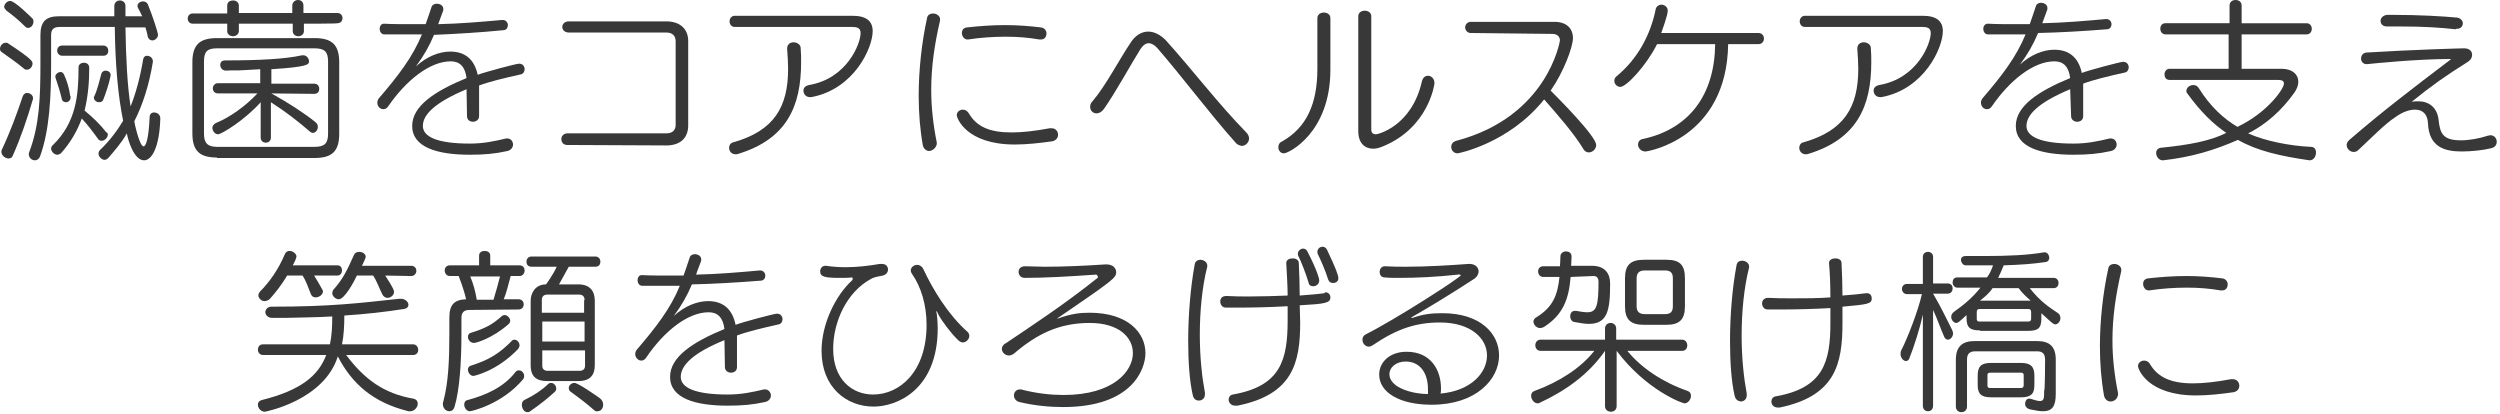 <?xml version="1.0" encoding="utf-8"?>
<!-- Generator: Adobe Illustrator 26.3.1, SVG Export Plug-In . SVG Version: 6.00 Build 0)  -->
<svg version="1.1" id="_イヤー_2" xmlns="http://www.w3.org/2000/svg" xmlns:xlink="http://www.w3.org/1999/xlink" x="0px"
	 y="0px" viewBox="0 0 538 89" style="enable-background:new 0 0 538 89;" xml:space="preserve" width="538" height="89">
<style type="text/css">
	.st0{fill:#383838;}
</style>
<g id="_イヤー_3">
	<g>
		<path class="st0" d="M5.2,14.8c-1.8-1.5-3.2-2.4-4.7-3.5C0.1,11.1,0,10.8,0,10.5c0-0.7,0.6-1.3,1.2-1.3c0.2,0,0.4,0,0.5,0.1
			C7,12.8,7,13.2,7,13.7C7,14.4,6.4,15,5.8,15C5.6,15,5.4,15,5.2,14.8L5.2,14.8z M1.8,34.1c-0.7,0-1.5-0.7-1.5-1.4
			c0-0.2,0-0.3,0.1-0.5c1.8-3.8,3.3-7.9,4.5-11.5C5.1,20.2,5.5,20,5.8,20c0.7,0,1.3,0.5,1.3,1.1c0,0.1,0,0.1,0,0.2
			c-1.2,4.1-2.6,8.3-4.4,12.3C2.5,34,2.2,34.1,1.8,34.1L1.8,34.1z M5.4,5.7c-1.5-1.5-2.9-2.6-4-3.4C1.1,2,0.9,1.7,0.9,1.5
			c0-0.7,0.7-1.3,1.3-1.3c1,0,4.5,3.5,4.8,3.8c0.2,0.2,0.2,0.5,0.2,0.7C7.2,5.3,6.7,6,6.1,6C5.9,6,5.7,6,5.4,5.7z M34.5,25.5
			c-0.2,6.4-1.9,9-3.5,9c-2.2,0-3.5-4.5-3.7-5.8c-1.1,2-2.8,3.9-4,5.3c-0.3,0.3-0.6,0.4-0.8,0.4c-0.6,0-1.3-0.7-1.3-1.3
			c0-0.3,0.1-0.6,0.3-0.8c2-1.9,3.6-4,5-6.3c-1.1-5.4-1.7-12-1.8-20.2H12.8c-1.2,0-1.8,0.5-1.8,1.7v6c0,7.1-0.3,14.5-2.4,20.2
			c-0.2,0.5-0.6,0.8-1.1,0.8c-0.6,0-1.3-0.5-1.3-1.3c0-0.2,0-0.3,0.1-0.5C8.5,26.9,8.7,21,8.7,13.5V7.6c0-2.9,1.1-4.1,4-4.1h11.9
			V1.3c0-0.8,0.6-1.2,1.2-1.2S27,0.5,27,1.3v2.2h3.6C30.4,3,30,2.3,29.7,1.7c-0.1-0.1-0.1-0.3-0.1-0.5c0-0.5,0.6-0.9,1.2-0.9
			c0.4,0,0.8,0.2,1,0.6C32.8,3.3,34,7,34,7.5c0,0.7-0.7,1.2-1.2,1.2c-0.4,0-0.8-0.2-1-0.8c-0.1-0.7-0.3-1.3-0.5-2h-4.3
			c0.1,6.5,0.4,12.5,1.1,17c1.1-2.7,2.1-6.4,2.7-10.1c0.1-0.5,0.4-0.8,0.8-0.8c0.7,0,1.3,0.5,1.3,1.2v0.1c-0.8,5-2.2,9.3-4,12.8
			c0,0.2,1.1,5.4,2,5.4c0.5,0,1.1-1.6,1.3-6.3c0-0.7,0.5-1,0.9-1C33.8,24.2,34.5,24.6,34.5,25.5L34.5,25.5L34.5,25.5z M23.2,29
			c0,0.6-0.7,1.3-1.3,1.3c-0.3,0-0.6-0.1-0.8-0.4c-1-1.4-2.2-3-3.5-4.4c-0.9,2.5-2.4,5.2-4.5,7.5c-0.3,0.2-0.5,0.3-0.8,0.3
			c-0.6,0-1.3-0.7-1.3-1.3c0-0.3,0.1-0.5,0.3-0.7c5.1-4.9,5.6-10.8,5.6-16.8c0-0.7,0.6-1,1.2-1c0.5,0,1.1,0.3,1.1,1.1
			c0,2.8-0.2,5.9-1,9.2c1.6,1.3,3.3,2.9,4.7,4.7C23.1,28.5,23.2,28.7,23.2,29z M15.2,20.9c0,0.7-0.5,1.1-1,1.1
			c-0.4,0-0.8-0.2-0.9-0.7c-0.4-1.7-0.8-2.9-1.3-4.4c0-0.1-0.1-0.3-0.1-0.4c0-0.5,0.6-1,1.1-1c0.3,0,0.6,0.1,0.8,0.6
			c0.6,1.3,1.1,2.9,1.3,4.5C15.2,20.7,15.2,20.8,15.2,20.9L15.2,20.9z M13.4,12c-0.7,0-1.1-0.6-1.1-1.1c0-0.5,0.3-1.1,1.1-1.1h8.8
			c0.8,0,1.1,0.6,1.1,1.1c0,0.6-0.3,1.1-1.1,1.1H13.4L13.4,12z M22.2,21.5C22,21.9,21.7,22,21.3,22c-0.5,0-1.1-0.4-1.1-1
			c0-0.1,0-0.2,0.1-0.3c0.7-1.5,1.1-3.3,1.5-4.8c0.1-0.4,0.5-0.7,0.9-0.7c0.5,0,1.1,0.3,1.1,0.9c0,0.1,0,0.1,0,0.2
			C23.5,17.9,22.8,20,22.2,21.5L22.2,21.5z"/>
		<path class="st0" d="M65.4,5.1v1.6c0,0.7-0.6,1.1-1.2,1.1c-0.6,0-1.2-0.4-1.2-1.1V5.1H51.4v1.6c0,0.7-0.7,1.1-1.2,1.1
			c-0.7,0-1.3-0.4-1.3-1.1V5.1h-7.4c-0.7,0-1.1-0.5-1.1-1.1c0-0.6,0.4-1.1,1.1-1.1h7.4V1.2c0-0.8,0.6-1.1,1.3-1.1
			c0.6,0,1.2,0.4,1.2,1.1v1.6h11.5V1.2c0-0.8,0.7-1.2,1.2-1.2c0.7,0,1.2,0.4,1.2,1.2v1.6h7.3c0.7,0,1.1,0.5,1.1,1.1
			c0,0.6-0.4,1.1-1.1,1.1C72.7,5.1,65.4,5.1,65.4,5.1z M46.7,33.9c-3.7,0-5.3-1.4-5.3-5.2V13.4c0-3.8,1.6-5.2,5.3-5.2h21
			c3.7,0,5.3,1.4,5.3,5.2v15.4c0,3.8-1.6,5.2-5.3,5.2H46.7z M70.6,13.2c0-2.1-0.8-2.8-2.9-2.8h-21c-2.1,0-2.8,0.7-2.8,2.8v15.6
			c0,2,0.8,2.8,2.8,2.8h21c2.1,0,2.9-0.7,2.9-2.8C70.6,28.9,70.6,13.2,70.6,13.2z M58.4,20.1c3.8,2.1,7.3,4.4,9.5,6.2
			c0.4,0.3,0.5,0.7,0.5,1c0,0.7-0.5,1.3-1.1,1.3c-0.2,0-0.3-0.1-0.5-0.2c-2.8-2.4-5.1-4.2-8.5-6.4v7.6c0,0.7-0.5,1.1-1.1,1.1
			c-0.6,0-1.1-0.4-1.1-1.1V22c-3.4,3.8-8.4,6.9-9.2,6.9c-0.6,0-1.2-0.7-1.2-1.4c0-0.3,0.2-0.7,0.7-1c3-1.2,6.5-3.7,9-6.4h-8.5
			c-0.7,0-1.1-0.5-1.1-1.1c0-0.5,0.4-1.1,1.1-1.1H56v-3c-1.2,0.1-2.4,0.1-3.6,0.2s-2.5,0-3.8,0.1c-0.7,0-1.2-0.6-1.2-1.2
			c0-0.6,0.3-1,1.1-1c7.3,0,12.9-0.3,16.5-1.1c0.1,0,0.2,0,0.3,0c0.7,0,1.2,0.7,1.2,1.3c0,0.7-0.3,1.2-8.1,1.7V18h9.2
			c0.7,0,1.1,0.5,1.1,1.1c0,0.6-0.3,1.1-1.1,1.1L58.4,20.1L58.4,20.1z"/>
		<path class="st0" d="M100.4,19.2c-6.9,2.9-9.4,5.5-9.4,7.9c0,2.3,3,3.8,10.1,3.8c2.9,0,5.3-0.5,7.8-1.1c0.1,0,0.2,0,0.3,0
			c0.7,0,1.2,0.6,1.2,1.3c0,0.6-0.4,1.2-1.2,1.4c-2.7,0.6-5,0.8-8.1,0.8c-7,0-12.4-1.6-12.4-6.2c0-4.3,4.9-7.5,11.7-10.3
			c-0.3-2.4-1.4-3.6-3.4-3.6c-4.5,0-9.6,4.1-13.4,9.6c-0.3,0.5-0.7,0.7-1.1,0.7c-0.7,0-1.3-0.6-1.3-1.4c0-0.3,0.1-0.6,0.3-0.9
			c4.2-4.9,7.3-8.9,9.3-13.8c-1.2,0-2.7,0-4.1,0s-2.8,0-4,0c-0.7,0-1-0.7-1-1.2s0.3-1.1,0.9-1.1h0c1.7,0.1,3.8,0.1,5.7,0.1
			c1.1,0,2.2,0,3.3,0c0.4-1.2,0.9-2.5,1.3-3.8C93.1,1,93.5,0.8,94,0.8c0.7,0,1.4,0.4,1.4,1.1c0,0.1,0,0.2,0,0.3
			c-0.3,0.9-0.8,2.1-1.1,3c4.6-0.1,9.3-0.5,13.7-0.9h0.2c0.7,0,1.1,0.6,1.1,1.1c0,0.5-0.3,1.1-1,1.1C103.2,7,98.2,7.3,93.4,7.5
			c-1,2.4-2.2,4.5-3.9,6.8c2.4-2.2,5.1-3.2,7.4-3.2c3.2,0,5.2,1.7,5.9,5c1.2-0.5,8.3-2.4,8.9-2.4c0.8,0,1.2,0.6,1.2,1.2
			c0,0.5-0.3,1-0.8,1.1c-3.6,0.8-6.9,1.6-9,2.4V25c0,0.8-0.7,1.2-1.3,1.2c-0.7,0-1.3-0.4-1.3-1.2L100.4,19.2L100.4,19.2z"/>
		<path class="st0" d="M122.1,31.2c-0.9,0-1.3-0.6-1.3-1.3c0-0.6,0.5-1.2,1.3-1.2h21.3c1.3,0,2-0.7,2-1.8V8.9c0-1.2-0.7-1.9-2-1.9
			h-21c-0.9,0-1.4-0.6-1.4-1.2s0.5-1.2,1.4-1.2h21c3,0,4.7,1.7,4.7,4.2v18.2c0,2.6-1.6,4.3-4.7,4.3L122.1,31.2L122.1,31.2z"/>
		<path class="st0" d="M169.4,10.4c0-0.9,0.7-1.3,1.4-1.3s1.5,0.5,1.5,1.2c0.1,1.1,0.1,2.1,0.1,3.1c0,9.5-3.1,16.5-13.5,19.7
			c-0.2,0.1-0.4,0.1-0.6,0.1c-0.9,0-1.4-0.7-1.4-1.4c0-0.5,0.3-1.1,1-1.2c8.7-2.5,11.7-7.6,11.7-15.8c0-1.3-0.1-2.7-0.2-4.2V10.4
			L169.4,10.4z M158.1,5.8c-0.7,0-1.1-0.6-1.1-1.2s0.4-1.2,1.1-1.2h25.4c3,0,4.3,1.2,4.3,3.3c0,3.6-4,12.5-13.2,14.2
			c-0.1,0-0.2,0-0.3,0c-0.9,0-1.4-0.7-1.4-1.4c0-0.5,0.3-1,1.2-1.2c8.2-1.4,11.1-8.9,11.1-11.2c0-1.1-0.8-1.3-1.8-1.3L158.1,5.8
			L158.1,5.8z"/>
		<path class="st0" d="M200,32.5c-0.6,0-1.2-0.4-1.4-1.2c-0.6-3.3-0.9-7-0.9-10.7c0-5.7,0.7-11.7,1.8-16.7c0.1-0.7,0.7-1,1.3-1
			c0.7,0,1.5,0.5,1.5,1.2c0,0.1,0,0.2,0,0.3c-1.2,5.2-1.9,10-1.9,14.9c0,3.7,0.4,7.4,1.2,11.4c0,0.1,0,0.2,0,0.3
			C201.4,31.9,200.7,32.4,200,32.5L200,32.5z M218.4,31.1c-10.5,0-12.5-5.7-12.5-6.3c0-0.7,0.6-1.2,1.3-1.2c0.5,0,0.9,0.2,1.3,0.8
			c1.7,2.9,4.5,4.1,9.2,4.1c2.3,0,5-0.3,8.2-0.9c0.1,0,0.3,0,0.4,0c0.9,0,1.4,0.7,1.4,1.4c0,0.6-0.4,1.2-1.2,1.4
			C223.7,30.8,220.9,31.1,218.4,31.1L218.4,31.1z M208.2,8.5c-0.7,0-1.2-0.7-1.2-1.4c0-0.6,0.3-1.1,1.1-1.2c2.7-0.3,5.5-0.5,8.2-0.5
			s5.2,0.2,7.7,0.5c0.8,0.1,1.2,0.7,1.2,1.3c0,0.7-0.4,1.3-1.2,1.3c-0.1,0-0.2,0-0.3,0c-2.3-0.4-4.7-0.6-7.2-0.6
			c-2.8,0-5.6,0.2-8.2,0.6L208.2,8.5L208.2,8.5z"/>
		<path class="st0" d="M265.9,30.7c-5.7-6.4-11.5-14.2-16.8-20.3c-0.6-0.7-1.3-1.1-1.9-1.1c-0.6,0-1.2,0.4-1.8,1.3
			c-2.3,3.7-5.1,8.9-7.8,12.8c-0.5,0.7-1.1,1-1.6,1c-0.8,0-1.4-0.6-1.4-1.4c0-0.4,0.1-0.8,0.5-1.2c2.9-3.4,5.7-8.9,8.2-12.6
			c1-1.6,2.4-2.4,3.8-2.4c1.3,0,2.7,0.7,3.9,2c5.5,6.1,11.4,13.8,17.2,19.7c0.4,0.4,0.6,0.9,0.6,1.3c0,0.8-0.7,1.6-1.6,1.6
			C266.7,31.3,266.2,31.1,265.9,30.7L265.9,30.7z"/>
		<path class="st0" d="M283.5,3.9c0-0.8,0.7-1.2,1.4-1.2s1.4,0.4,1.4,1.2v11.1c0,13.6-9,18-10,18c-0.8,0-1.2-0.7-1.2-1.3
			c0-0.5,0.2-1,0.7-1.2c5.4-3,7.7-8.2,7.7-15.7L283.5,3.9L283.5,3.9z M292.3,3.5c0-0.8,0.7-1.2,1.4-1.2s1.4,0.4,1.4,1.2v24.4
			c0,0.7,0.4,1,1,1c0.4,0,7.7-1.7,9.9-11.4c0.2-0.8,0.7-1.2,1.3-1.2c0.7,0,1.4,0.6,1.4,1.6c0,0.3-1.3,9.6-11.1,13.6
			c-0.7,0.3-1.4,0.5-2.1,0.5c-1.8,0-3.2-1.2-3.2-3.8V3.5L292.3,3.5z"/>
		<path class="st0" d="M316.5,7.1c-0.8,0-1.2-0.7-1.2-1.2s0.4-1.2,1.2-1.2h18c2.6,0,4,1.4,4,3.5c0,1.9-2,7.3-4.8,11.3
			c1.4,1.4,9.8,9.8,9.8,11.7c0,0.9-0.8,1.6-1.6,1.6c-0.4,0-0.9-0.2-1.2-0.8c-2-3.3-5.5-7.3-8.4-10.6c-7.6,9.5-18.5,11.6-18.6,11.6
			c-0.9,0-1.4-0.7-1.4-1.4c0-0.5,0.3-1.1,1.1-1.3c19.7-5.2,22.3-21.5,22.3-21.6c0-0.8-0.6-1.4-1.6-1.4L316.5,7.1L316.5,7.1z"/>
		<path class="st0" d="M371.9,9.5c-0.3,20.4-17.4,23.1-17.8,23.1c-1,0-1.6-0.8-1.6-1.5c0-0.5,0.3-1.1,1.1-1.2
			c10.1-2.2,15.4-9.7,15.5-20.4h-12.5c-2.3,4.6-6.6,9.2-7.9,9.2c-0.7,0-1.3-0.6-1.3-1.3c0-0.3,0.1-0.7,0.5-1
			c4.5-3.7,7.3-8.9,8.4-14.4c0.1-0.6,0.7-1,1.2-1c0.7,0,1.4,0.5,1.4,1.3c0,1-1.3,4.5-1.4,4.8h20.9c0.8,0,1.2,0.6,1.2,1.2
			c0,0.6-0.4,1.2-1.2,1.2L371.9,9.5L371.9,9.5z"/>
		<path class="st0" d="M399.7,10.4c0-0.9,0.7-1.3,1.4-1.3s1.5,0.5,1.5,1.2c0.1,1.1,0.1,2.1,0.1,3.1c0,9.5-3.1,16.5-13.5,19.7
			c-0.2,0.1-0.4,0.1-0.6,0.1c-0.9,0-1.4-0.7-1.4-1.4c0-0.5,0.3-1.1,1-1.2c8.7-2.5,11.7-7.6,11.7-15.8c0-1.3-0.1-2.7-0.2-4.2V10.4
			L399.7,10.4z M388.4,5.8c-0.7,0-1.1-0.6-1.1-1.2s0.4-1.2,1.1-1.2h25.4c3,0,4.3,1.2,4.3,3.3c0,3.6-4,12.5-13.2,14.2
			c-0.1,0-0.2,0-0.3,0c-0.9,0-1.4-0.7-1.4-1.4c0-0.5,0.3-1,1.2-1.2c8.2-1.4,11.1-8.9,11.1-11.2c0-1.1-0.8-1.3-1.8-1.3L388.4,5.8
			L388.4,5.8z"/>
		<path class="st0" d="M445.5,19.2c-6.9,2.9-9.4,5.5-9.4,7.9c0,2.3,3,3.8,10.1,3.8c2.9,0,5.3-0.5,7.8-1.1c0.1,0,0.2,0,0.3,0
			c0.7,0,1.2,0.6,1.2,1.3c0,0.6-0.4,1.2-1.2,1.4c-2.7,0.6-5,0.8-8.1,0.8c-7,0-12.4-1.6-12.4-6.2c0-4.3,4.9-7.5,11.7-10.3
			c-0.3-2.4-1.4-3.6-3.4-3.6c-4.5,0-9.6,4.1-13.4,9.6c-0.3,0.5-0.7,0.7-1.1,0.7c-0.7,0-1.3-0.6-1.3-1.4c0-0.3,0.1-0.6,0.3-0.9
			c4.2-4.9,7.3-8.9,9.3-13.8c-1.2,0-2.7,0-4.1,0s-2.9,0-4,0c-0.7,0-1-0.7-1-1.2s0.3-1.1,1-1.1h0c1.7,0.1,3.8,0.1,5.7,0.1
			c1.1,0,2.2,0,3.3,0c0.4-1.2,0.9-2.5,1.3-3.8c0.1-0.5,0.6-0.8,1.1-0.8c0.7,0,1.4,0.4,1.4,1.1c0,0.1,0,0.2,0,0.3
			c-0.3,0.9-0.8,2.1-1.1,3c4.6-0.1,9.3-0.5,13.7-0.9h0.1c0.7,0,1.1,0.6,1.1,1.1c0,0.5-0.3,1.1-1,1.1c-5,0.4-10.1,0.7-14.8,0.8
			c-1,2.4-2.2,4.5-3.9,6.8c2.4-2.2,5.1-3.2,7.4-3.2c3.2,0,5.2,1.7,5.9,5c1.2-0.5,8.3-2.4,8.9-2.4c0.8,0,1.2,0.6,1.2,1.2
			c0,0.5-0.3,1-0.8,1.1c-3.6,0.8-6.9,1.6-9,2.4V25c0,0.8-0.6,1.2-1.3,1.2c-0.6,0-1.3-0.4-1.3-1.2L445.5,19.2L445.5,19.2z"/>
		<path class="st0" d="M497,34.5c-6.2-0.9-11.2-2-15.4-4.4c-5,2.2-9.9,3.7-16.1,4.4h-0.1c-0.8,0-1.4-0.8-1.4-1.6c0-0.5,0.3-1,1-1.1
			c5.9-0.6,10.5-1.4,14.1-3.2c-2.8-1.9-5.5-4.5-8.4-8.5c-0.1-0.1-0.2-0.3-0.2-0.5c0-0.7,0.7-1.3,1.5-1.3c0.5,0,0.9,0.2,1.2,0.7
			c2.5,4,5.4,6.6,8.3,8.3c6.5-3.1,10-8.2,10-9.3c0-0.5-0.3-0.8-1.2-0.8h-23.4c-0.8,0-1.1-0.6-1.1-1.2c0-0.6,0.4-1.2,1.1-1.2h12.7
			V7.4H466c-0.7,0-1.1-0.6-1.1-1.2c0-0.7,0.4-1.2,1.1-1.2h13.8V1.2c0-0.8,0.6-1.2,1.3-1.2s1.3,0.4,1.3,1.2V5h14
			c0.7,0,1.1,0.6,1.1,1.2c0,0.6-0.4,1.2-1.1,1.2h-14v7.4h8.6c2.3,0,3.6,1.2,3.6,2.8c0,0.7-0.3,1.6-0.9,2.4c-2.7,3.8-6.1,6.8-9.9,8.7
			c3.5,1.6,8.9,2.7,13.5,2.9c0.8,0,1.1,0.6,1.1,1.2C498.4,33.7,497.9,34.5,497,34.5L497,34.5L497,34.5z"/>
		<path class="st0" d="M509.3,13.8c-0.8,0-1.2-0.6-1.2-1.2c0-0.6,0.4-1.3,1.3-1.3c9.6-0.6,20.3-0.9,20.9-0.9c1.1,0,1.7,0.6,1.7,1.4
			c0,0.6-0.3,1.1-0.9,1.5c-4.8,3-7.9,5.2-12.1,8.6c0.5-0.1,1-0.1,1.4-0.1c2.2,0,4.1,1.2,4.4,4.1c0.3,3,1.1,4.3,4.8,4.3
			c1.8,0,4-0.4,5.8-1c0.2,0,0.4-0.1,0.5-0.1c0.9,0,1.4,0.7,1.4,1.4c0,0.6-0.3,1.2-1.2,1.4c-1.5,0.4-4.2,0.7-6.3,0.7
			c-3.5,0-7.1-0.8-7.3-6.1c-0.1-1.9-1.1-2.9-2.8-2.9c-1.2,0-2.7,0.5-4.2,1.6c-2.2,1.4-5.3,4.6-8,7.1c-0.3,0.3-0.6,0.4-1,0.4
			c-0.8,0-1.5-0.7-1.5-1.5c0-0.3,0.2-0.8,0.6-1.1c6.8-5.9,14-11.4,21.4-17c0.3-0.2,0.4-0.3,0.4-0.4c0,0,0,0-0.2,0
			c-7.1,0-16.8,1-17.7,1.1L509.3,13.8L509.3,13.8z M528.5,6.3c-3.7-0.4-7.2-0.6-11.8-0.6c-1,0-1.9,0-3,0h0c-1,0-1.4-0.6-1.4-1.2
			s0.5-1.2,1.4-1.3h1.2c5.7,0,10.9,0.3,14,0.6C529.6,4,530,4.5,530,5c0,0.7-0.5,1.2-1.3,1.2H528.5L528.5,6.3z"/>
		<path class="st0" d="M74.5,76.4c3.9,5.2,8.1,8.3,14.5,9.4c0.7,0.2,0.9,0.6,0.9,1.1c0,0.7-0.7,1.6-1.6,1.6c-0.2,0-0.3,0-0.4,0
			c-7.7-1.9-12.2-6-15.2-11.8C69.7,86.2,57.1,88.6,57,88.6c-0.9,0-1.5-0.8-1.5-1.5c0-0.5,0.2-0.8,0.8-1c8.4-2.1,12.2-5.2,13.9-9.7
			H56.6c-0.7,0-1.1-0.6-1.1-1.1c0-0.6,0.3-1.2,1.1-1.2h14.4c0.4-1.8,0.5-3.8,0.5-6c-3.1,0.2-6.3,0.2-9.7,0.3c-1.1,0-2.2,0-3.3,0
			c-0.9,0-1.4-0.7-1.4-1.2s0.4-1.2,1.3-1.2c13,0,19.1-0.8,27.5-1.7c0.1,0,0.3,0,0.4,0c0.9,0,1.6,0.7,1.6,1.3c0,0.4-0.3,0.8-1,0.9
			c-3.8,0.6-8.1,1.1-12.8,1.4c0,2.1-0.1,4.3-0.5,6.2h15.3c0.7,0,1.1,0.6,1.1,1.2c0,0.6-0.4,1.1-1.1,1.1
			C88.9,76.4,74.5,76.4,74.5,76.4z M67.6,59.3c0.5,0.8,1.1,1.8,1.7,2.9c0.1,0.2,0.2,0.3,0.2,0.5c0,0.7-0.8,1.3-1.6,1.3
			c-0.4,0-0.8-0.2-1-0.7c-0.5-1.3-1.1-3-1.8-4h-3.3c-1.2,2-2.6,3.8-3.8,5.1c-0.4,0.3-0.8,0.4-1.1,0.4c-0.7,0-1.3-0.7-1.3-1.2
			c0-0.3,0.1-0.5,0.3-0.8c2.1-2.1,4-4.8,5.4-8.1c0.2-0.5,0.6-0.7,1-0.7c0.7,0,1.5,0.6,1.5,1.2c0,0.3-0.4,1.2-0.8,1.9h9.6
			c0.7,0,1,0.5,1,1.1c0,0.5-0.3,1.1-1,1.1L67.6,59.3L67.6,59.3z M82.9,59.3c0.3,0.5,1.9,2.8,1.9,3.5c0,0.7-0.7,1.3-1.4,1.3
			c-0.4,0-0.8-0.2-1.1-0.7c-0.7-1.4-1.2-2.9-2-4.1h-3.5c-0.5,1.1-2.6,5.1-3.9,5.1c-0.7,0-1.4-0.7-1.4-1.3c0-0.2,0.1-0.5,0.2-0.7
			c2-2.2,3-4.2,4.5-7.6c0.2-0.4,0.6-0.6,1.1-0.6c0.7,0,1.4,0.4,1.4,1.1c0,0.2-0.3,0.8-0.8,1.9h10.6c0.7,0,1.1,0.5,1.1,1.1
			c0,0.5-0.4,1.1-1.1,1.1L82.9,59.3L82.9,59.3z"/>
		<path class="st0" d="M101,66.7c-1.1,0-1.7,0.5-1.7,1.7v3.4c0,6.2-0.4,12.2-1.5,15.8c-0.2,0.6-0.6,0.9-1.1,0.9
			c-0.7,0-1.4-0.6-1.4-1.6c0-0.2,0-0.3,0.1-0.5c1.1-4.1,1.3-8.9,1.3-14.7v-3.3c0-2.8,1-3.9,3.6-4c-0.5-2.3-1.6-5-1.6-5h-1.9
			c-0.7,0-1.1-0.6-1.1-1.2c0-0.6,0.4-1.1,1.1-1.1h6.3V55c0-0.7,0.6-1,1.2-1s1.2,0.3,1.2,1v2.1h6.3c0.8,0,1.1,0.6,1.1,1.1
			c0,0.6-0.4,1.2-1.1,1.2h-1.9c-0.5,1.8-0.9,3.6-1.5,5h3.2c0.7,0,1.1,0.5,1.1,1.1c0,0.6-0.4,1.1-1.1,1.1L101,66.7L101,66.7z
			 M101.1,88.5c-0.7,0-1.2-0.8-1.2-1.4c0-0.5,0.2-0.9,0.7-1c4.1-1.1,7.8-2.8,10.3-6c0.2-0.3,0.5-0.4,0.8-0.4c0.6,0,1.1,0.6,1.1,1.2
			c0,0.3-0.1,0.6-0.3,0.8C108,87,101.5,88.5,101.1,88.5L101.1,88.5z M101.9,80.9c-0.7,0-1.2-0.7-1.2-1.4c0-0.3,0.2-0.7,0.6-0.8
			c3.8-1.2,6-2.5,8.7-5.2c0.2-0.3,0.5-0.4,0.7-0.4c0.7,0,1.1,0.7,1.1,1.2c0,0.3-0.1,0.5-0.3,0.8C106.8,80,101.9,80.9,101.9,80.9z
			 M102,73.8c-0.8,0-1.3-0.7-1.3-1.3c0-0.4,0.2-0.8,0.7-0.9c2.9-0.9,4.5-1.7,6.5-3.5c0.2-0.2,0.5-0.3,0.7-0.3c0.6,0,1.2,0.7,1.2,1.2
			c0,0.2-0.1,0.5-0.3,0.7C106,72.8,102.5,73.8,102,73.8z M106.2,64.5c0.5-1.6,1-3.4,1.4-5h-6.4c0.7,1.7,1.1,3.2,1.4,5
			C102.6,64.5,106.2,64.5,106.2,64.5z M114.1,88.5c-0.2,0.2-0.4,0.2-0.6,0.2c-0.7,0-1.2-0.8-1.2-1.6c0-0.5,0.2-0.9,0.7-1.1
			c1.9-0.9,3.8-2.2,4.9-3.3c0.2-0.2,0.4-0.3,0.7-0.3c0.6,0,1.1,0.6,1.1,1.2c0,0.3-0.1,0.6-0.4,0.8C118,85.6,116.3,87,114.1,88.5z
			 M117.7,82c-2.2,0-3.5-0.9-3.5-3.4V64.7c0-1.5,0.9-3.5,3.3-3.5c0,0,1.5-2,2.3-3.8h-5.4c-0.8,0-1.1-0.5-1.1-1.1
			c0-0.6,0.4-1.1,1.1-1.1h13.7c0.7,0,1.1,0.5,1.1,1.1c0,0.6-0.3,1.1-1.1,1.1h-5.7c-0.6,1.1-2.1,3.8-2.1,3.8h4.2
			c2.4,0,3.5,1.4,3.5,3.5v13.9c0,2.1-1,3.4-3.5,3.4H117.7z M125.8,64.6c0-0.8-0.4-1.2-1.2-1.2h-6.8c-0.8,0-1.2,0.4-1.2,1.2v2.7h9.1
			V64.6z M125.8,69.2h-9.1v4.3h9.1V69.2z M125.8,75.4h-9.1v3.3c0,0.8,0.5,1.1,1.2,1.1h6.8c0.8,0,1.2-0.4,1.2-1.1V75.4z M127.9,88.3
			c-1.7-1.5-3.3-2.7-5.1-4c-0.3-0.2-0.4-0.5-0.4-0.8c0-0.6,0.6-1.1,1.2-1.1c0.8,0,4.5,2.6,5.5,3.3c0.5,0.4,0.7,0.9,0.7,1.4
			c0,0.8-0.5,1.4-1.2,1.4C128.4,88.6,128.2,88.5,127.9,88.3z"/>
		<path class="st0" d="M155.9,73.2c-6.9,2.8-9.4,5.5-9.4,7.9c0,2.3,3,3.8,10.1,3.8c2.9,0,5.3-0.5,7.8-1.1c0.1,0,0.2,0,0.3,0
			c0.7,0,1.2,0.7,1.2,1.3c0,0.6-0.4,1.2-1.2,1.4c-2.7,0.6-5,0.8-8.1,0.8c-7,0-12.4-1.6-12.4-6.2c0-4.3,4.9-7.5,11.7-10.3
			c-0.3-2.4-1.4-3.6-3.4-3.6c-4.5,0-9.6,4.1-13.4,9.7c-0.3,0.5-0.7,0.7-1.1,0.7c-0.7,0-1.3-0.7-1.3-1.4c0-0.3,0.1-0.6,0.3-0.9
			c4.2-4.9,7.3-8.9,9.3-13.8c-1.2,0-2.7,0-4.1,0s-2.9,0-4,0c-0.7,0-1-0.7-1-1.2s0.3-1.1,0.9-1.1h0c1.7,0.1,3.8,0.1,5.7,0.1
			c1.1,0,2.2,0,3.3,0c0.4-1.2,0.9-2.5,1.3-3.8c0.1-0.5,0.6-0.8,1.1-0.8c0.7,0,1.4,0.4,1.4,1.1c0,0.1,0,0.2,0,0.3
			c-0.3,0.9-0.8,2-1.1,3c4.6-0.1,9.3-0.5,13.7-0.9h0.1c0.7,0,1.1,0.6,1.1,1.1c0,0.5-0.3,1.1-1,1.1c-5.1,0.4-10.1,0.7-14.8,0.8
			c-1,2.4-2.2,4.5-3.9,6.8c2.4-2.2,5.1-3.2,7.4-3.2c3.2,0,5.2,1.7,5.9,5.1c1.2-0.5,8.3-2.4,8.9-2.4c0.8,0,1.2,0.6,1.2,1.2
			c0,0.5-0.3,1-0.8,1.1c-3.6,0.8-6.9,1.6-9,2.4V79c0,0.8-0.6,1.2-1.3,1.2c-0.6,0-1.3-0.4-1.3-1.2L155.9,73.2L155.9,73.2z"/>
		<path class="st0" d="M183.3,59.7c-0.7,0.1-1.5,0.1-2.5,0.1c-3.2,0-4.3-0.2-4.3-1.4c0-0.6,0.4-1.2,1.1-1.2h0.2
			c1.3,0.2,2.7,0.3,4.2,0.3c2.5,0,5-0.3,7.3-0.7c0.1,0,0.3,0,0.5,0c0.9,0,1.3,0.6,1.3,1.2c0,0.6-0.4,1.1-1.1,1.3
			c-0.8,0.2-1.7,0.2-2.7,0.8c-4.9,2.7-8,8.9-8,15c0,6.6,4.1,9.8,8.6,9.8c5.7,0,11.5-4.9,11.5-15c0-4.3-1.2-8.2-3.1-10.9
			c-0.2-0.3-0.3-0.5-0.3-0.8c0-0.7,0.7-1.2,1.4-1.2c0.5,0,1,0.3,1.3,0.9c2,4.3,5.3,9.8,9.5,13.5c0.3,0.3,0.4,0.6,0.4,0.9
			c0,0.7-0.7,1.4-1.4,1.4c-0.3,0-0.7-0.2-1-0.5c-1.4-1.3-3.6-4.2-4.3-5.6c-0.2-0.5-0.4-0.7-0.4-0.7s0,0,0,0.1c0,0.1,0,0.3,0.1,0.6
			c0.1,0.8,0.2,1.9,0.2,3c0,13.4-8.9,16.9-13.8,16.9c-5.8,0-11.2-4.1-11.2-12c0-5.8,3-11.9,6.6-15.2c0.1-0.1,0.1-0.2,0.1-0.3
			S183.5,59.7,183.3,59.7L183.3,59.7L183.3,59.7z"/>
		<path class="st0" d="M235.8,59.1c-5.7,0.4-10.9,0.7-15.3,0.7c-0.9,0-1.3-0.7-1.3-1.3s0.4-1.2,1.4-1.2h0.1c1.3,0,2.7,0.1,4.1,0.1
			c4.2,0,8.6-0.2,13.1-0.5h0.2c1.4,0,2.1,0.8,2.1,1.7c0,1.2-0.8,1.8-12.5,9.8c-0.1,0.1-0.2,0.2-0.2,0.2c0,0,0,0,0,0s0.1,0,0.3-0.1
			c2.8-1,4.6-1.2,6.7-1.2c8.1,0,12,4.2,12,8.7c0,3.4-2.8,11.6-17.7,11.6c-2.9,0-6.2-0.3-9.5-1.1c-0.7-0.2-1.1-0.8-1.1-1.4
			c0-0.7,0.5-1.3,1.3-1.3c0.2,0,0.4,0,0.6,0.1c3.2,0.8,6.2,1.1,8.8,1.1c10.8,0,14.9-5.2,14.9-9c0-3.4-3-6.5-9.3-6.5
			c-6.6,0-11.4,2.4-16.3,6.6c-0.4,0.3-0.8,0.4-1.1,0.4c-0.8,0-1.5-0.7-1.5-1.4c0-0.4,0.2-0.9,0.8-1.2c5.8-3.9,12.8-8.5,19.8-14.1
			c0.1-0.1,0.1-0.2,0.1-0.2C236.1,59.2,236.1,59.1,235.8,59.1L235.8,59.1L235.8,59.1z"/>
		<path class="st0" d="M256.7,85.1c-0.7-3-1-7.2-1-11.7c0-5.6,0.5-11.6,1.4-16.5c0.1-0.7,0.7-1,1.2-1c0.7,0,1.5,0.5,1.5,1.2
			c0,0.1,0,0.2,0,0.3c-1.1,4.3-1.6,9.6-1.6,14.6s0.5,9.3,1.1,12.5c0,0.2,0,0.3,0,0.4c0,0.8-0.6,1.3-1.3,1.3
			C257.4,86.2,256.9,85.9,256.7,85.1L256.7,85.1z M285.2,62.9c0.7,0,1.1,0.5,1.1,1.1c0,1.2-1.1,1.4-6.6,1.7c0,1.2,0.1,2.5,0.1,3.7
			c0,8.7-1.6,15.5-13.5,17.9c-0.1,0-0.3,0-0.5,0c-0.9,0-1.4-0.7-1.4-1.3c0-0.5,0.3-1,0.9-1.1c10.3-1.8,11.8-7.4,11.8-16
			c0-0.9,0-2,0-3c-3.6,0.2-7.3,0.3-10.7,0.3c-0.9,0-1.8,0-2.6,0s-1.2-0.7-1.2-1.3c0-0.7,0.4-1.2,1.3-1.2h0.1c1.6,0.1,3.3,0.1,5,0.1
			c2.7,0,5.4-0.1,8.1-0.2c0-2.3-0.2-4.9-0.3-7v0c0-0.7,0.7-1,1.4-1c0.6,0,1.3,0.3,1.3,1c0.1,1.9,0.2,5,0.2,7
			c2.4-0.2,3.9-0.3,5.3-0.5L285.2,62.9L285.2,62.9z M282.6,61.6c-0.5,0-0.9-0.2-1-0.8c-0.5-1.7-1.6-4.6-2.2-5.7
			c-0.1-0.2-0.1-0.3-0.1-0.5c0-0.6,0.6-1.1,1.1-1.1c0.4,0,0.8,0.2,1,0.7c2.1,4.1,2.5,5.8,2.5,6.1C283.9,61.2,283.2,61.6,282.6,61.6
			L282.6,61.6z M286.9,60.9c-0.5,0-0.9-0.2-1.1-0.8c-0.5-1.7-1.6-4.2-2.2-5.4c-0.1-0.2-0.1-0.4-0.1-0.5c0-0.6,0.5-1.1,1.1-1.1
			c0.4,0,0.8,0.2,1,0.7c2,4.2,2.4,5.5,2.4,6C288.1,60.5,287.5,60.9,286.9,60.9L286.9,60.9z"/>
		<path class="st0" d="M313.7,59.1c-4.5,0.5-9,0.7-12.5,0.7c-1.2,0-2.3,0-3.2-0.1c-0.8,0-1.1-0.6-1.1-1.2s0.4-1.2,1.1-1.2h0.1
			c1.4,0.1,2.9,0.1,4.5,0.1c4.4,0,9.3-0.3,13.4-0.6h0.3c1.2,0,1.9,0.8,1.9,1.6c0,0.5-0.3,1.1-0.8,1.5c-4.7,3.1-10.5,6.6-13.5,8.3
			c-0.1,0.1-0.2,0.1-0.2,0.2s0,0,0.1,0c0,0,0.1,0,0.2,0c2.3-0.8,4-1,6.4-1c8.2,0,12.2,4.4,12.2,9.1c0,5.1-4.9,10.6-14.5,10.6
			c-7,0-11.3-2.7-11.3-6.5c0-2.6,2.2-4.9,5.9-4.9c5.2,0,7.4,3.9,7.4,7.9c0,0.4,0,0.8-0.1,1.1c6.6-0.6,10-4.5,10-8.2
			s-3.5-7.1-10.1-7.1c-5.1,0-9.2,1.3-14.5,4.9c-0.3,0.2-0.6,0.3-0.8,0.3c-0.8,0-1.4-0.7-1.4-1.5c0-0.5,0.2-0.9,0.8-1.2
			c5.7-2.8,20.4-12.2,20.4-12.7C314.1,59.1,314,59,313.7,59.1L313.7,59.1L313.7,59.1z M307.3,83.8c0-3.9-2-6-4.8-6
			c-2.1,0-3.5,1.3-3.5,2.7c0,3,5.1,4.3,8.3,4.3C307.3,84.5,307.3,84.2,307.3,83.8L307.3,83.8z"/>
		<path class="st0" d="M350.2,75.5c3,3.7,7.7,6.8,12.9,8.6c0.6,0.2,0.8,0.6,0.8,1.1c0,0.7-0.6,1.6-1.4,1.6c-0.5,0-8.3-2.9-14.6-11.3
			v11.9c0,0.8-0.6,1.2-1.2,1.2c-0.7,0-1.3-0.4-1.3-1.2V75.5c-3.6,5.2-8.7,8.7-14.1,11.2c-0.1,0.1-0.3,0.1-0.4,0.1
			c-0.8,0-1.4-0.9-1.4-1.6c0-0.5,0.2-0.9,0.8-1.1c5.2-1.9,9.9-4.9,12.8-8.6h-11.6c-0.7,0-1.1-0.6-1.1-1.2c0-0.6,0.4-1.2,1.1-1.2
			h13.9v-2.4c0-0.8,0.6-1.2,1.2-1.2s1.2,0.4,1.2,1.2v2.4H362c0.7,0,1.1,0.6,1.1,1.2c0,0.6-0.3,1.2-1.1,1.2L350.2,75.5L350.2,75.5z
			 M338,59.6c-0.4,4.9-1.7,8.2-5.8,10.8c-0.3,0.1-0.5,0.2-0.8,0.2c-0.7,0-1.4-0.7-1.4-1.4c0-0.3,0.2-0.7,0.6-0.9
			c3.6-2.2,4.6-4.8,5-8.7h-3.5c-0.7,0-1.1-0.6-1.1-1.2c0-0.6,0.4-1.1,1.1-1.1h3.6c0,0,0.1-1.4,0.1-2.1c0-0.7,0.6-1.1,1.2-1.1
			c0.6,0,1.2,0.3,1.2,1.1c0,0.7-0.1,2-0.1,2h4.5c2.8,0,3.9,1.7,3.9,3.8c0,5.9-0.6,8.7-4.6,8.7c-0.9,0-1.9-0.2-3.1-0.4
			c-0.6-0.1-0.9-0.7-0.9-1.2c0-0.6,0.3-1.2,1-1.2c0.1,0,0.2,0,0.3,0c1,0.2,1.8,0.3,2.4,0.3c2,0,2.4-1.4,2.4-6.7c0-0.5-0.3-1.1-1-1.1
			L338,59.6L338,59.6z M353.8,69.9c-2.9,0-4.1-1.1-4.1-4v-6c0-2.9,1.2-4,4.1-4h4.8c2.9,0,4,1.1,4,4v6c0,2.9-1.2,4-4,4H353.8z
			 M360,59.9c0-1.2-0.5-1.7-1.7-1.7H354c-1.2,0-1.8,0.5-1.8,1.7v6c0,1.2,0.6,1.7,1.8,1.7h4.3c1.2,0,1.7-0.5,1.7-1.7V59.9z"/>
		<path class="st0" d="M373.3,85.2c-0.7-3-1-7.3-1-11.8c0-5.6,0.5-11.5,1.4-16.3c0.1-0.7,0.6-1,1.2-1c0.7,0,1.5,0.5,1.5,1.2
			c0,0.1,0,0.2,0,0.3c-1.1,4.3-1.6,9.6-1.6,14.6s0.5,9.3,1.1,12.5c0,0.2,0,0.3,0,0.4c0,0.8-0.6,1.3-1.3,1.3
			C374,86.3,373.5,86,373.3,85.2L373.3,85.2z M393.6,56.6c0-0.7,0.7-1,1.4-1c0.6,0,1.3,0.3,1.3,1c0.1,1.9,0.2,5,0.2,7
			c2.4-0.2,3.7-0.3,5.1-0.5c0.1,0,0.1,0,0.2,0c0.7,0,1,0.6,1,1.1c0,1.2-0.8,1.3-6.3,1.8c0,1.2,0,2.3,0,3.5c0,8.8-1.5,15.7-13.5,18.2
			c-0.1,0-0.3,0-0.4,0c-1,0-1.4-0.7-1.4-1.3c0-0.5,0.3-1,0.9-1.1c10.3-1.8,11.8-7.4,11.8-15.8c0-1,0-2.1,0-3.2
			c-3.6,0.2-7.3,0.3-10.8,0.3c-0.9,0-1.8,0-2.7,0c-0.8,0-1.2-0.7-1.2-1.3c0-0.6,0.4-1.2,1.3-1.2h0.1c1.7,0.1,3.4,0.1,5.2,0.1
			c2.7,0,5.4,0,8.1-0.2C393.9,61.3,393.8,58.7,393.6,56.6L393.6,56.6L393.6,56.6z"/>
		<path class="st0" d="M413.8,67.7c-0.6,2.8-1.9,6.9-2.9,9.4c-0.1,0.4-0.5,0.6-0.7,0.6c-0.6,0-1.2-0.7-1.2-1.5c0-0.2,0-0.6,0.2-0.9
			c1.4-2.8,3.5-8.2,4.4-12h-3.2c-0.7,0-1.1-0.6-1.1-1.1c0-0.6,0.4-1.1,1.1-1.1h3.4v-5.8c0-0.8,0.6-1.1,1.1-1.1
			c0.6,0,1.1,0.4,1.1,1.1V61h3.1c0.8,0,1.1,0.5,1.1,1.1c0,0.6-0.4,1.1-1.1,1.1H416c1.9,3.2,3,5.7,4.1,7.8c0.1,0.3,0.2,0.5,0.2,0.7
			c0,0.8-0.6,1.4-1.1,1.4c-0.3,0-0.6-0.2-0.8-0.6c-0.8-1.8-1.5-3.9-2.4-5.8v20.6c0,0.8-0.5,1.2-1.1,1.2c-0.6,0-1.1-0.4-1.1-1.2
			L413.8,67.7L413.8,67.7z M426.1,71.1c-2,0-2.9-0.5-2.9-2.6v-0.7c-1.7,1.6-1.9,1.7-2.2,1.7c-0.6,0-1.1-0.7-1.1-1.3
			c0-0.4,0.2-0.8,0.6-1.1c2.3-1.6,4.2-3.3,5.7-5.2h-5c-0.6,0-1-0.6-1-1.1c0-0.6,0.3-1.1,1-1.1h6.4c0.6-0.8,1-1.7,1.3-2.6h-5.9
			c-0.6,0-1-0.7-1-1.2c0-0.4,0.3-0.8,1-0.8h0c1.3,0,2.6,0,3.8,0c5.5,0,9.6-0.2,13.1-0.8h0.1c0.6,0,1,0.6,1,1.2
			c0,0.4-0.2,0.8-0.8,0.9c-2.8,0.4-5.5,0.6-9,0.7c-0.4,1-0.8,1.9-1.2,2.7H442c0.6,0,1,0.5,1,1.1c0,0.5-0.3,1.1-1,1.1h-5.2
			c2.2,2.8,4,4,6.1,5.4c0.4,0.3,0.5,0.7,0.5,1.1c0,0.6-0.5,1.3-1.1,1.3c-0.4,0-0.6-0.2-3-2.4v1.2c0,2.1-0.8,2.6-2.9,2.6H426.1
			L426.1,71.1z M440.1,77.4c0-1.2-0.5-1.8-1.7-1.8h-13.3c-1.2,0-1.8,0.5-1.8,1.8v10.1c0,0.8-0.6,1.2-1.2,1.2c-0.6,0-1.2-0.4-1.2-1.2
			V77.4c0-3,1.6-4,4-4h13.5c2.7,0,4,1.2,4,4v7.4c0,2.7-0.8,3.7-2.8,3.7c-0.8,0-1.6-0.2-2.7-0.4c-0.8-0.2-1.1-0.7-1.1-1.2
			s0.3-1.1,0.8-1.1c0.1,0,0.2,0,0.3,0c1,0.3,1.6,0.5,2.1,0.5c0.9,0,0.9-0.7,0.9-2.2C440.1,84.2,440.1,77.4,440.1,77.4z M437.1,67.1
			c0-0.4-0.2-0.6-0.6-0.6H426c-0.4,0-0.6,0.2-0.6,0.6v1.5c0,0.4,0.1,0.6,0.6,0.6h10.5c0.4,0,0.6-0.2,0.6-0.6V67.1z M428.5,85.5
			c-2,0-2.9-0.6-2.9-2.6v-2.1c0-2,0.8-2.7,2.9-2.7h6.4c2,0,2.9,0.7,2.9,2.7v2.1c0,2-0.9,2.6-2.9,2.6H428.5z M428.8,62
			c-0.6,1-1.8,2-2.7,2.7h10.9c-0.8-0.7-1.9-1.7-2.6-2.7H428.8z M435.5,80.8c0-0.4-0.1-0.6-0.6-0.6h-6.6c-0.5,0-0.6,0.2-0.6,0.6v2.1
			c0,0.4,0.1,0.6,0.6,0.6h6.6c0.4,0,0.6-0.2,0.6-0.6V80.8z"/>
		<path class="st0" d="M454.2,86.4c-0.6,0-1.2-0.4-1.4-1.2c-0.6-3.3-0.9-7-0.9-10.7c0-5.7,0.7-11.7,1.8-16.7c0.1-0.7,0.7-1,1.3-1
			c0.7,0,1.5,0.5,1.5,1.2c0,0.1,0,0.2,0,0.3c-1.2,5.2-1.9,10-1.9,14.9c0,3.7,0.4,7.4,1.2,11.4c0,0.1,0,0.2,0,0.3
			C455.7,85.9,454.9,86.4,454.2,86.4L454.2,86.4z M472.6,85.1c-10.5,0-12.5-5.7-12.5-6.3c0-0.7,0.6-1.2,1.3-1.2c0.5,0,1,0.2,1.3,0.8
			c1.7,2.8,4.5,4.1,9.2,4.1c2.3,0,5-0.3,8.2-0.9c0.1,0,0.3,0,0.4,0c0.9,0,1.4,0.7,1.4,1.4c0,0.7-0.4,1.2-1.2,1.4
			C477.9,84.8,475.2,85.1,472.6,85.1L472.6,85.1z M462.4,62.5c-0.7,0-1.2-0.7-1.2-1.4c0-0.6,0.3-1.1,1.1-1.2
			c2.7-0.3,5.5-0.5,8.2-0.5s5.2,0.2,7.7,0.5c0.8,0.1,1.2,0.7,1.2,1.3c0,0.7-0.4,1.3-1.2,1.3c-0.1,0-0.2,0-0.3,0
			c-2.3-0.4-4.7-0.6-7.2-0.6c-2.8,0-5.6,0.2-8.2,0.6L462.4,62.5L462.4,62.5z"/>
	</g>
</g>
</svg>

